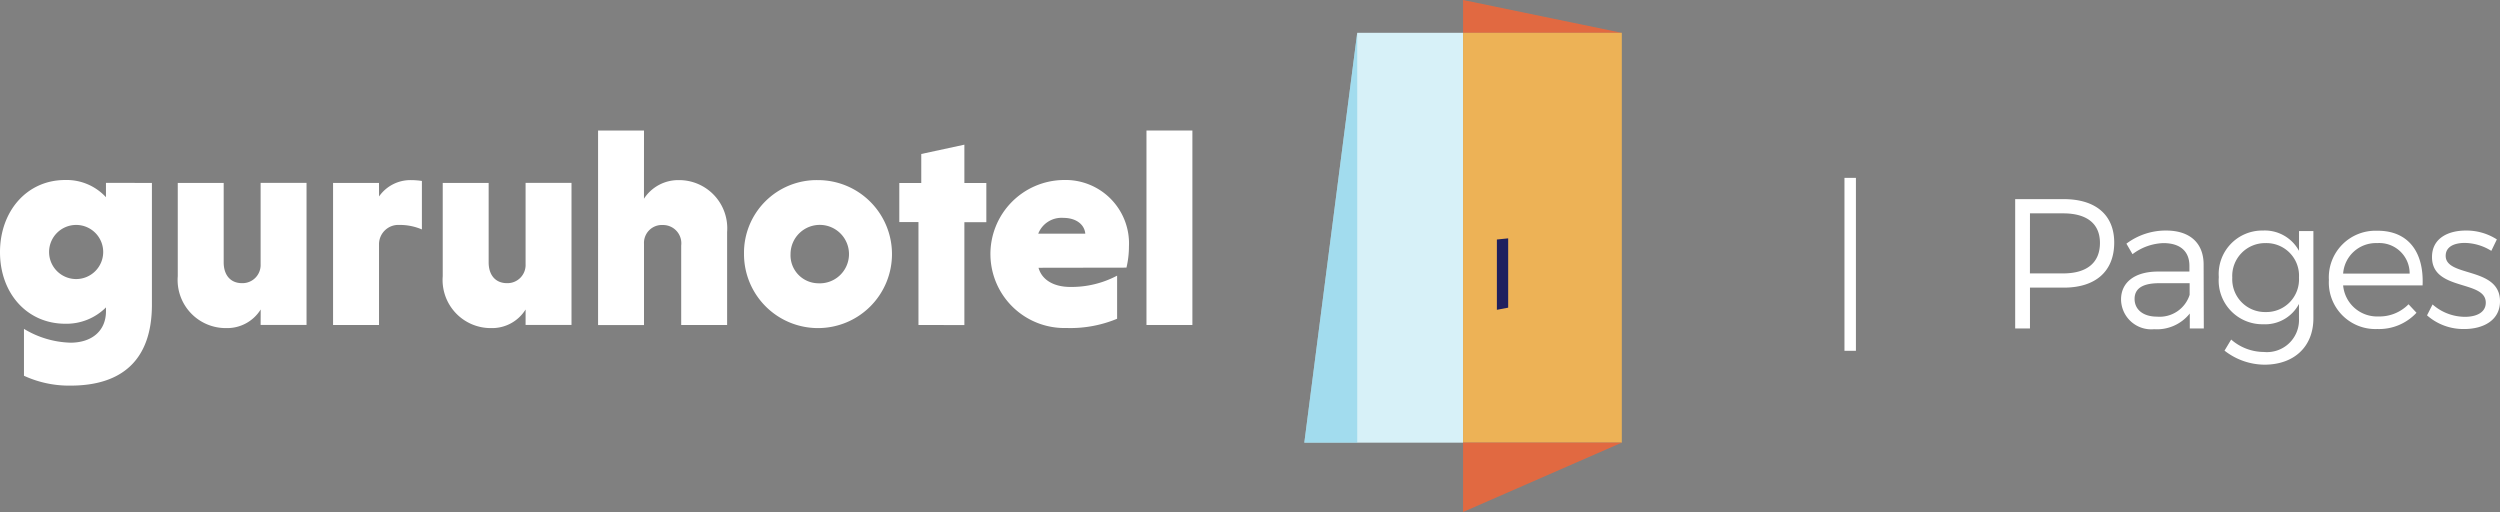 <svg xmlns="http://www.w3.org/2000/svg" width="243.556" height="49.879" viewBox="0 0 243.556 49.879">
  <rect x="0" y="0" width="243.556" height="49.879" fill="#808080" stroke="none"/>
  <g id="Grupo_113" data-name="Grupo 113" transform="translate(-140 -28.285)">
    <g id="Grupo_6" data-name="Grupo 6" transform="translate(-31.245 -197.715)">
      <g id="Grupo_3" data-name="Grupo 3" transform="translate(171.245 238.715)">
        <g id="Logotipo_Guruhotel_Color_Bg" data-name="Logotipo Guruhotel Color Bg" transform="translate(0)">
          <path id="Trazado_1" data-name="Trazado 1" d="M110.527,111.809v11.862c0,5.38-2.91,7.884-7.935,7.884a10.509,10.509,0,0,1-4.53-.96v-4.569a9.209,9.209,0,0,0,4.53,1.346c2.027,0,3.46-1.1,3.46-3.075v-.363a5.448,5.448,0,0,1-3.955,1.593c-3.761,0-6.37-2.993-6.37-6.974s2.61-7.029,6.343-7.029a5.211,5.211,0,0,1,3.98,1.675V111.8Zm-7.382,4.092a2.636,2.636,0,1,0,2.636,2.636A2.636,2.636,0,0,0,103.145,115.9Z" transform="translate(-95.727 -106.702)" fill="#fff"/>
          <path id="Trazado_2" data-name="Trazado 2" d="M218.418,125.713a3.84,3.84,0,0,1-3.379,1.813,4.687,4.687,0,0,1-4.7-5.052v-9.091h4.474v7.739c0,1.263.686,2.027,1.785,2.027a1.768,1.768,0,0,0,1.813-1.839V113.38h4.474v13.839h-4.474Z" transform="translate(-193.021 -108.278)" fill="#fff"/>
          <path id="Trazado_3" data-name="Trazado 3" d="M314.88,113.157a3.726,3.726,0,0,1,3.13-1.593,7.024,7.024,0,0,1,1.044.082v4.723a5.471,5.471,0,0,0-2.2-.439,1.884,1.884,0,0,0-1.977,1.839v7.908H310.4V111.838h4.474Z" transform="translate(-277.952 -106.732)" fill="#fff"/>
          <path id="Trazado_4" data-name="Trazado 4" d="M389.169,125.713a3.84,3.84,0,0,1-3.379,1.813,4.686,4.686,0,0,1-4.694-5.052v-9.091h4.474v7.739c0,1.263.686,2.027,1.785,2.027a1.768,1.768,0,0,0,1.813-1.839V113.38h4.474v13.839h-4.474Z" transform="translate(-337.964 -108.278)" fill="#fff"/>
          <path id="Trazado_5" data-name="Trazado 5" d="M485.664,86.245a3.984,3.984,0,0,1,3.379-1.813,4.691,4.691,0,0,1,4.723,5.052v9.061h-4.474V90.806a1.781,1.781,0,0,0-1.784-2,1.744,1.744,0,0,0-1.84,1.839v7.908h-4.474V79.6h4.474Z" transform="translate(-422.928 -79.6)" fill="#fff"/>
          <path id="Trazado_6" data-name="Trazado 6" d="M582.466,111.568a7.208,7.208,0,1,1-7.194,7.2,7.081,7.081,0,0,1,7.194-7.2Zm0,10.05a2.847,2.847,0,1,0-2.66-2.856,2.727,2.727,0,0,0,2.66,2.856Z" transform="translate(-502.789 -106.736)" fill="#fff"/>
          <path id="Trazado_7" data-name="Trazado 7" d="M677.227,106.252V96.228H675.36V92.419h2.14V89.592l4.2-.907v3.734h2.14v3.817H681.7V106.26Z" transform="translate(-587.748 -87.306)" fill="#fff"/>
          <path id="Trazado_8" data-name="Trazado 8" d="M739.972,120.109c.33,1.182,1.483,1.867,3.1,1.867a9.476,9.476,0,0,0,4.558-1.1v4.2a11.866,11.866,0,0,1-4.943.9,7.21,7.21,0,1,1-.275-14.417,6.183,6.183,0,0,1,6.371,6.48,9.049,9.049,0,0,1-.242,2.056Zm-.027-3.322h4.585c-.082-.907-.907-1.539-2.14-1.539a2.433,2.433,0,0,0-2.444,1.537Z" transform="translate(-638.798 -106.737)" fill="#fff"/>
          <path id="Trazado_9" data-name="Trazado 9" d="M839.146,98.546h-4.474V79.6h4.474Z" transform="translate(-722.98 -79.6)" fill="#fff"/>
        </g>
      </g>
      <g id="Grupo_5" data-name="Grupo 5" transform="translate(298.314 226)">
        <g id="Entrada" transform="translate(0 3.195)">
          <path id="Entrada_Portal" data-name="Entrada Portal" d="M132.254,100.792l-5.154,39.93h15.465v-39.93Z" transform="translate(-127.1 -100.792)" fill="#d7f1f8"/>
          <path id="Entrance_Light" data-name="Entrance Light" d="M127.1,140.722h5.155v-39.93Z" transform="translate(-127.1 -100.792)" fill="#6fc9e4" opacity="0.5"/>
        </g>
        <path id="Door_Bottom" data-name="Door Bottom" d="M223.642,80.844v3.2h15.465Z" transform="translate(-208.176 -80.844)" fill="#e16941"/>
        <path id="Door_Middle" data-name="Door Middle" d="M223.642,100.792v39.931h15.465V100.792Z" transform="translate(-208.176 -97.597)" fill="#edb256"/>
        <path id="Door_Nob" data-name="Door Nob" d="M245.316,232.582l-1.1.209v-6.848l1.1-.113Z" transform="translate(-225.455 -202.609)" fill="#1f205e"/>
        <path id="Door_Top" data-name="Door Top" d="M223.642,356.812l15.465-6.758H223.642Z" transform="translate(-208.176 -306.933)" fill="#e16941"/>
      </g>
    </g>
    <path id="Trazado_153" data-name="Trazado 153" d="M2.808,2.178V-14.67H1.692V2.178ZM18.324-12.6V0h1.44V-3.978h3.294c3.114,0,4.914-1.6,4.914-4.392,0-2.682-1.8-4.23-4.914-4.23Zm1.44,1.386H23c2.268,0,3.582.972,3.582,2.88,0,1.962-1.314,2.97-3.582,2.97h-3.24ZM35.334,0H36.7l-.018-6.264C36.666-8.3,35.37-9.54,33.03-9.54a6.362,6.362,0,0,0-3.87,1.278l.594,1.026a5.253,5.253,0,0,1,3.006-1.08c1.674,0,2.538.828,2.538,2.214v.558H32.184c-2.232.018-3.546,1.062-3.546,2.718A2.942,2.942,0,0,0,31.86.072a4.085,4.085,0,0,0,3.474-1.53Zm-3.2-1.152c-1.332,0-2.178-.684-2.178-1.728s.828-1.53,2.412-1.53h2.952v1.134A3.069,3.069,0,0,1,32.13-1.152ZM47.376-9.486h-1.4V-7.56a3.792,3.792,0,0,0-3.528-1.98A4.239,4.239,0,0,0,38.16-5a4.262,4.262,0,0,0,4.32,4.59,3.737,3.737,0,0,0,3.492-1.98v1.44a3.121,3.121,0,0,1-3.42,3.24A4.861,4.861,0,0,1,39.366,1.08l-.648,1.08a6.383,6.383,0,0,0,3.888,1.368c2.88,0,4.77-1.746,4.77-4.518ZM42.732-1.6A3.192,3.192,0,0,1,39.474-4.95a3.2,3.2,0,0,1,3.258-3.366,3.173,3.173,0,0,1,3.24,3.366A3.178,3.178,0,0,1,42.732-1.6Zm10.854-7.92a4.541,4.541,0,0,0-4.7,4.788A4.536,4.536,0,0,0,53.6.054,4.984,4.984,0,0,0,57.42-1.53l-.774-.828A3.96,3.96,0,0,1,53.712-1.17a3.323,3.323,0,0,1-3.438-3.024h7.74C58.158-7.416,56.646-9.54,53.586-9.522ZM50.274-5.346a3.2,3.2,0,0,1,3.312-2.97,2.957,2.957,0,0,1,3.168,2.97ZM62.226-9.54c-1.728,0-3.294.756-3.294,2.574-.018,3.366,5.292,2.2,5.238,4.482-.018.936-.918,1.35-2.034,1.35a4.8,4.8,0,0,1-3.15-1.206l-.54,1.062A5.352,5.352,0,0,0,62.082.054c1.818,0,3.474-.828,3.474-2.7,0-3.4-5.292-2.322-5.292-4.428,0-.882.81-1.26,1.872-1.26a5.01,5.01,0,0,1,2.574.774l.54-1.116A5.482,5.482,0,0,0,62.226-9.54Z" transform="translate(318 60.285)" fill="#fff"/>
  </g>
</svg>
